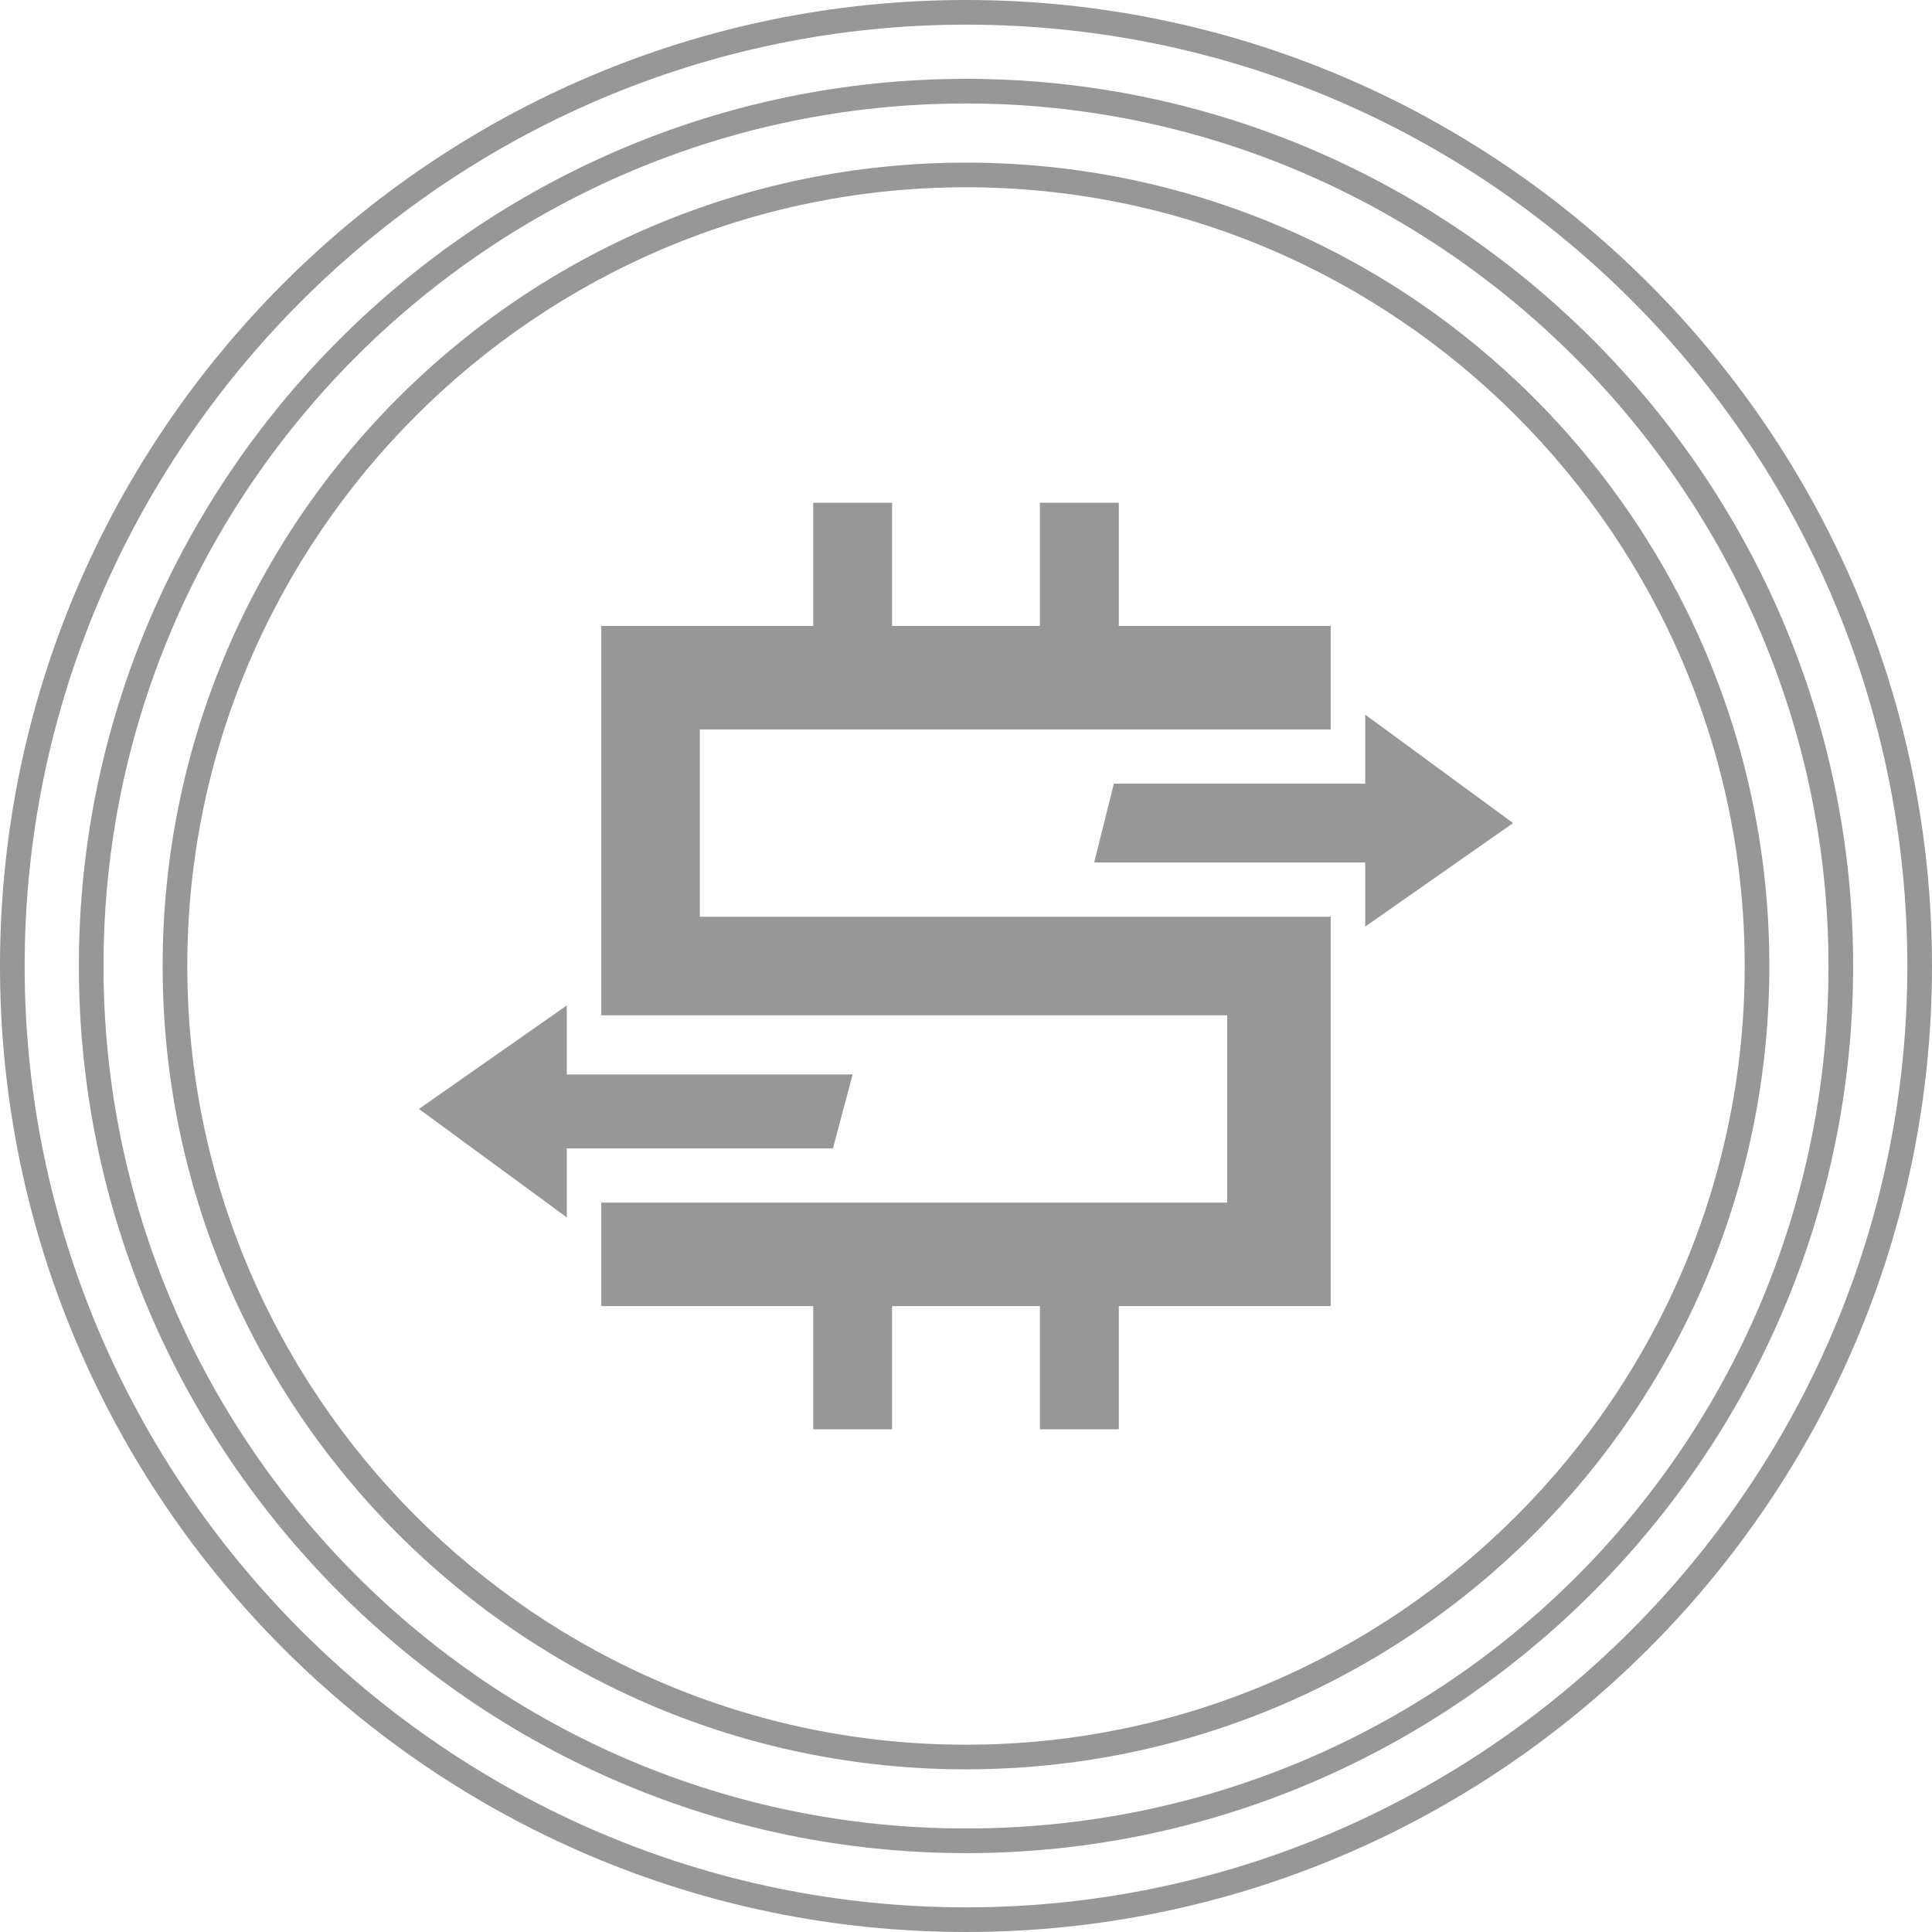 <svg width="120" height="120" viewBox="0 0 120 120" fill="none" xmlns="http://www.w3.org/2000/svg">
<path d="M60 120C26.939 120 0 93.061 0 60C0 26.939 26.939 0 60 0C93.061 0 120 26.939 120 60C120 93.061 93.061 120 60 120ZM60 1.531C27.857 1.531 1.531 27.857 1.531 60C1.531 92.143 27.857 118.469 60 118.469C92.143 118.469 118.469 92.143 118.469 60C118.469 27.857 92.449 1.531 60 1.531Z" fill="#989798"/>
<path d="M60 115.101C29.694 115.101 4.898 90.305 4.898 59.999C4.898 29.693 29.694 4.897 60 4.897C90.306 4.897 115.102 29.693 115.102 59.999C115.102 90.305 90.306 115.101 60 115.101ZM60 6.427C30.612 6.427 6.429 30.305 6.429 59.999C6.429 89.387 30.306 113.57 60 113.57C89.694 113.57 113.571 89.693 113.571 59.999C113.571 30.611 89.388 6.427 60 6.427Z" fill="#989798"/>
<path d="M60 109.897C32.449 109.897 10.102 87.55 10.102 59.999C10.102 32.448 32.449 10.101 60 10.101C87.551 10.101 109.898 32.448 109.898 59.999C109.898 87.55 87.551 109.897 60 109.897ZM60 11.632C33.367 11.632 11.633 33.367 11.633 59.999C11.633 86.632 33.367 108.367 60 108.367C86.633 108.367 108.367 86.632 108.367 59.999C108.367 33.367 86.633 11.632 60 11.632Z" fill="#989798"/>
<path d="M43.47 45.307H82.653V38.879H69.49V31.226H64.592V38.879H55.408V31.226H50.51V38.879H37.347V63.062H76.225V74.695H37.347V81.124H50.51V88.777H55.408V81.124H64.592V88.777H69.49V81.124H82.653V56.94H43.47V45.307Z" fill="#989798"/>
<path d="M84.796 44.388V48.674H69.184L67.96 53.572H84.796V57.552L93.98 51.123L84.796 44.388Z" fill="#989798"/>
<path d="M52.959 66.736H35.204V62.451L26.02 68.879L35.204 75.614V71.328H51.735L52.959 66.736Z" fill="#989798"/>
</svg>
